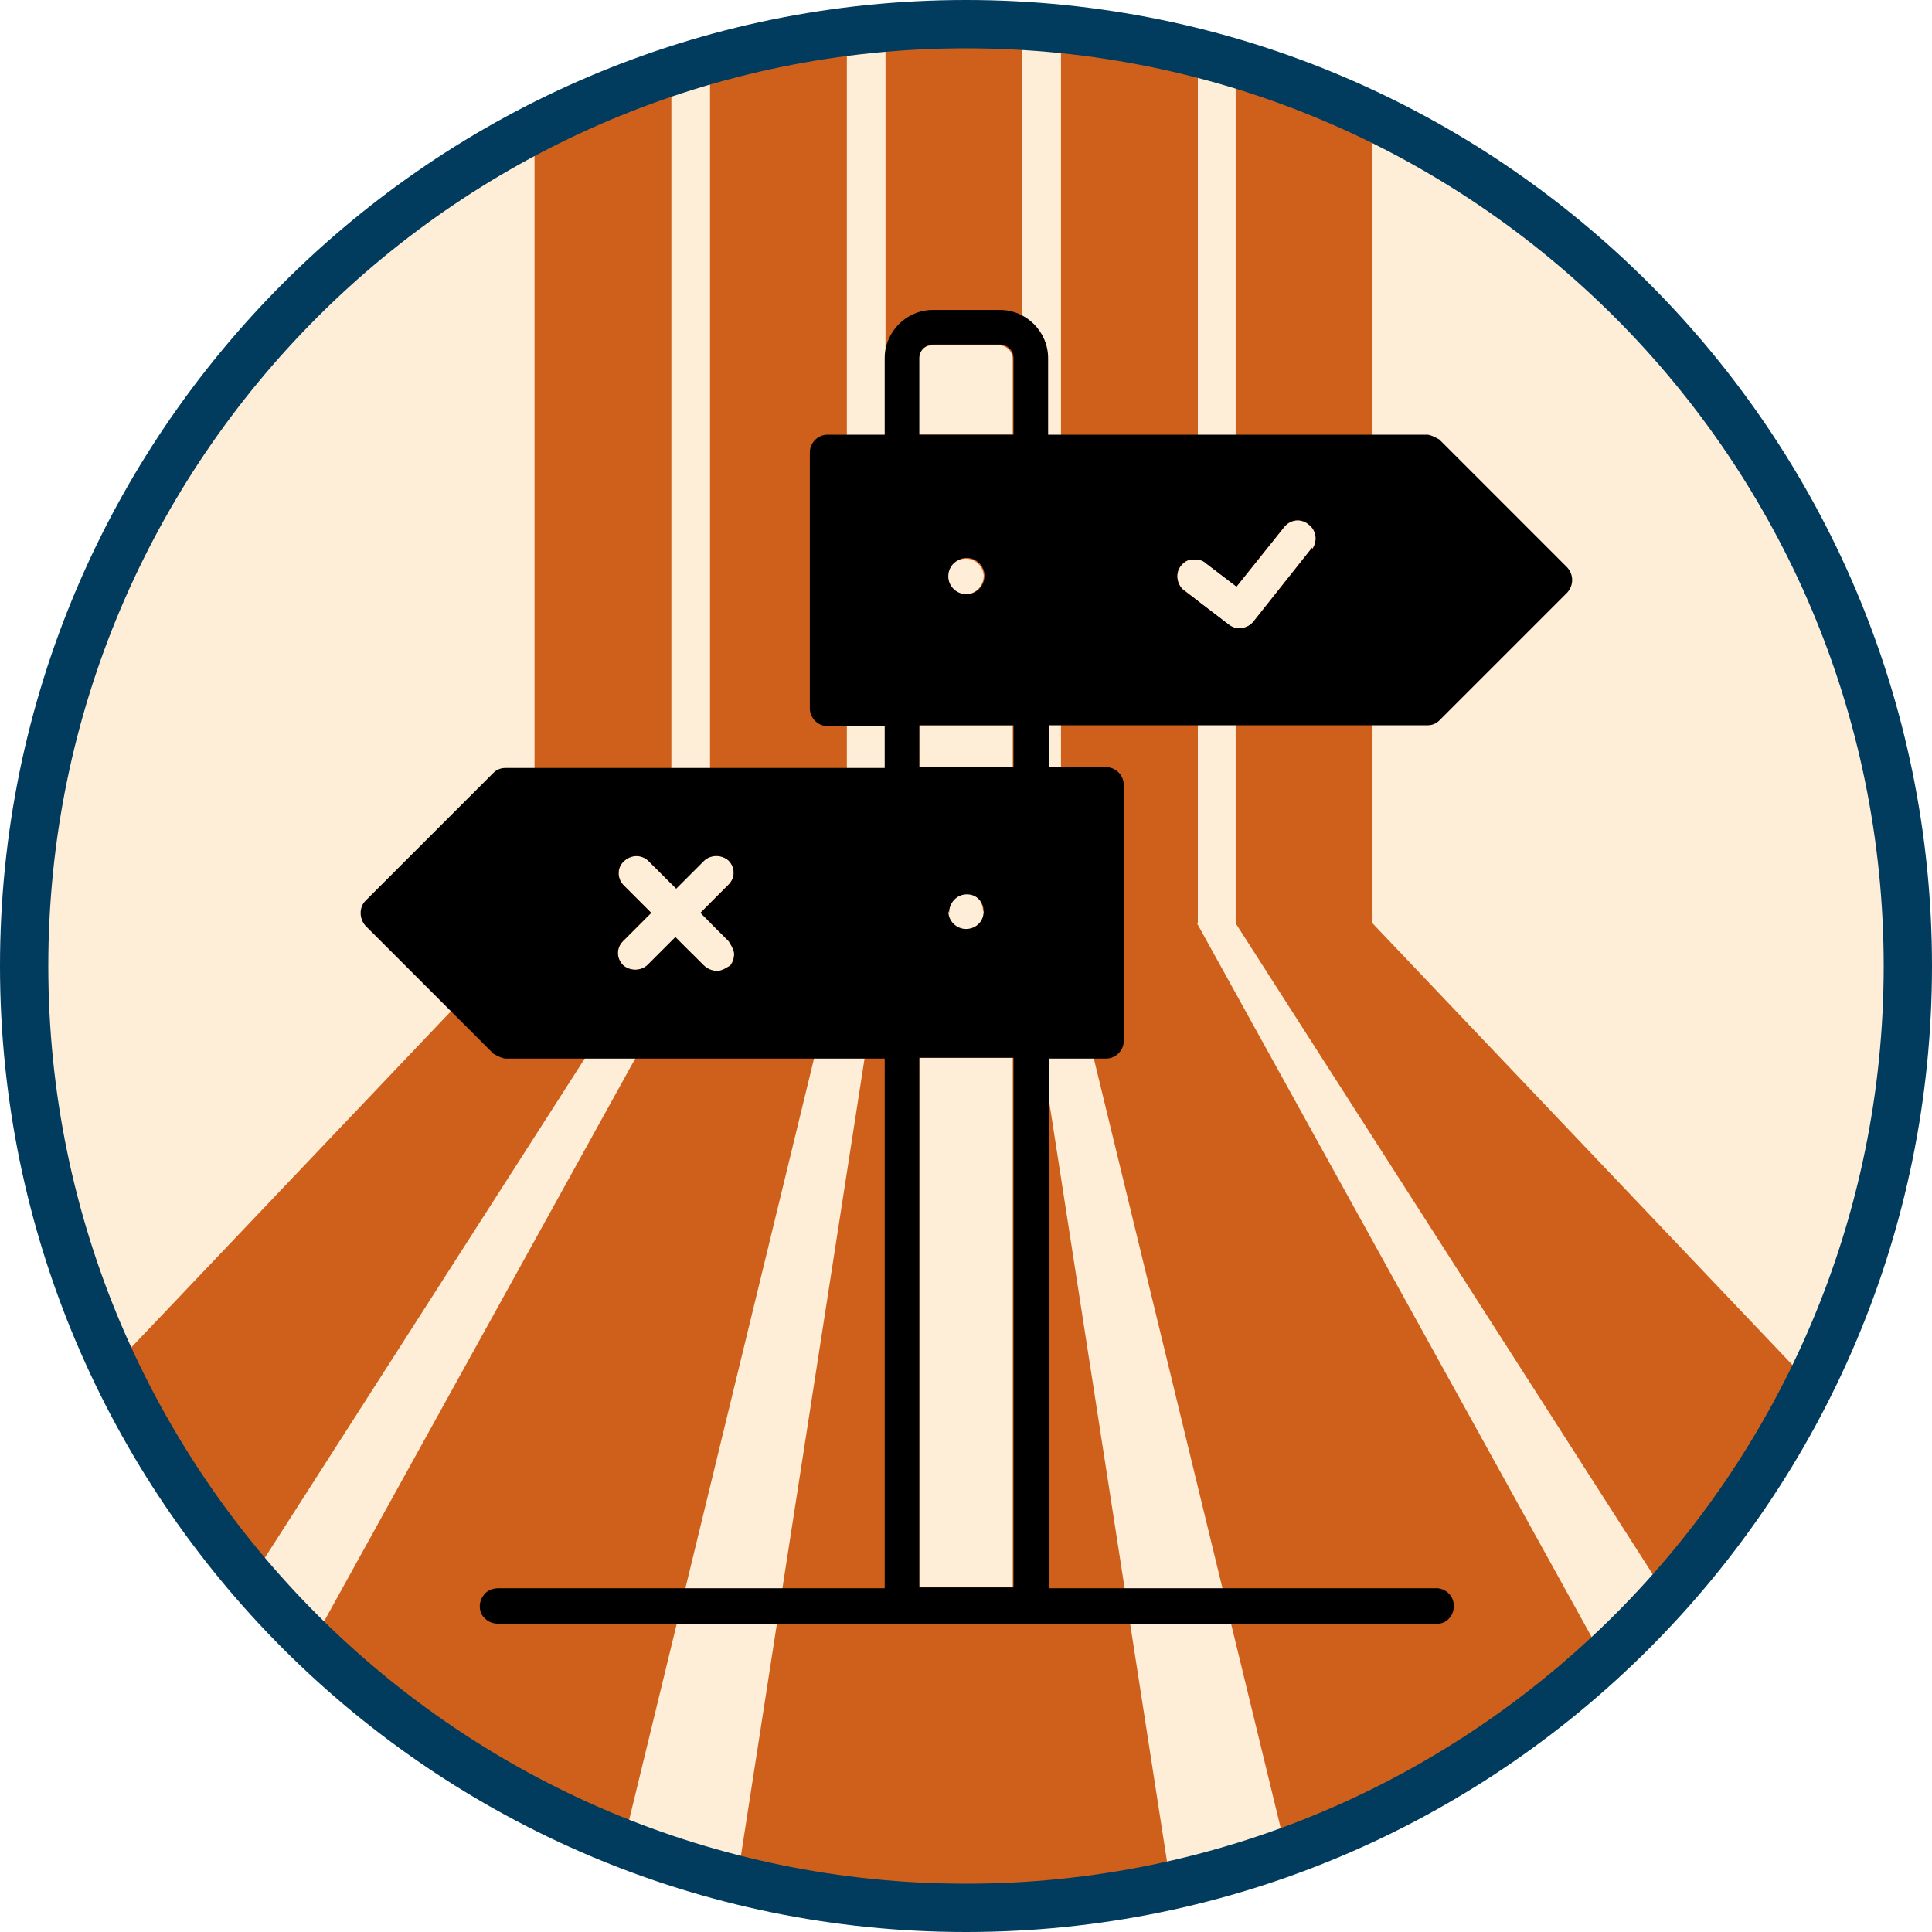 <?xml version="1.0" encoding="UTF-8"?>
<svg id="Layer_2" data-name="Layer 2" xmlns="http://www.w3.org/2000/svg" xmlns:xlink="http://www.w3.org/1999/xlink" viewBox="0 0 24 24">
  <defs>
    <style>
      .cls-1 {
        clip-path: url(#clippath);
      }

      .cls-2 {
        fill: none;
      }

      .cls-2, .cls-3, .cls-4, .cls-5, .cls-6 {
        stroke-width: 0px;
      }

      .cls-4 {
        fill: #ce601c;
      }

      .cls-5 {
        fill: #ffeed7;
      }

      .cls-6 {
        fill: #013b5e;
      }
    </style>
    <clipPath id="clippath">
      <circle class="cls-2" cx="12" cy="12" r="11.7"/>
    </clipPath>
  </defs>
  <g id="Layer_2-2" data-name="Layer 2">
    <g id="Layer_1-2" data-name="Layer 1-2">
      <g>
        <circle class="cls-5" cx="12" cy="12" r="11.7"/>
        <g class="cls-1">
          <g>
            <g>
              <rect class="cls-4" x="15.35" y="-34.32" width="1.7" height="45.79"/>
              <rect class="cls-4" x="13.18" y="-34.32" width="1.7" height="45.79"/>
              <rect class="cls-4" x="11" y="-34.32" width="1.7" height="45.79"/>
              <rect class="cls-4" x="8.82" y="-34.32" width="1.7" height="45.79"/>
              <rect class="cls-4" x="6.64" y="-34.32" width="1.7" height="45.79"/>
            </g>
            <g>
              <polygon class="cls-4" points="25.64 27.53 15.35 11.47 17.05 11.47 32.32 27.53 25.64 27.53"/>
              <polygon class="cls-4" points="17.08 27.53 13.18 11.47 14.87 11.47 23.75 27.53 17.08 27.53"/>
              <polygon class="cls-4" points="8.51 27.53 11 11.47 12.69 11.47 15.18 27.53 8.51 27.53"/>
              <polygon class="cls-4" points="-.06 27.53 8.82 11.47 10.52 11.47 6.62 27.53 -.06 27.53"/>
              <polygon class="cls-4" points="-8.63 27.53 6.64 11.47 8.34 11.47 -1.95 27.53 -8.63 27.53"/>
            </g>
          </g>
        </g>
        <path class="cls-6" d="m12,24C5.38,24,0,18.62,0,12S5.38,0,12,0s12,5.38,12,12-5.38,12-12,12ZM12,.6C5.71.6.6,5.71.6,12s5.11,11.4,11.4,11.4,11.4-5.11,11.4-11.4S18.29.6,12,.6Z"/>
      </g>
      <g>
        <polygon class="cls-5" points="12.58 19.72 11.42 19.72 11.42 13.14 12.58 13.14 12.58 19.72"/>
        <polygon class="cls-5" points="12.58 9.53 11.42 9.53 11.42 9.01 12.58 9.01 12.58 9.53"/>
        <path class="cls-5" d="m12.58,4.45v.95h-1.17v-.94c0-.09.07-.17.17-.17h.83c.09,0,.17.07.17.17Z"/>
        <path class="cls-5" d="m9.12,11.84c0,.06-.02.12-.06.16-.04.04-.1.07-.16.06-.06,0-.12-.03-.16-.07l-.35-.35-.35.35c-.09.08-.22.07-.3,0-.08-.08-.09-.21,0-.3l.35-.35-.35-.35c-.08-.09-.07-.22.01-.29.08-.08.21-.09.3-.01l.35.35.35-.35c.09-.08.22-.07.3,0,.08.08.09.21,0,.3h0l-.35.35.35.35s.07.1.07.16h0Z"/>
        <path class="cls-5" d="m12.22,11.33h0c0,.13-.1.22-.22.22s-.22-.1-.22-.22h0c0-.13.1-.23.22-.23h0c.06,0,.11.02.15.06.04.04.06.1.06.15Z"/>
        <path class="cls-3" d="m17.73,9.01c.06,0,.11-.02.15-.06l1.59-1.59c.08-.09.08-.22,0-.31l-1.59-1.59s-.1-.06-.15-.06h-4.71s0-.95,0-.95c0-.33-.27-.6-.6-.6h-.83c-.33,0-.6.27-.6.6v.95h-.71c-.12,0-.22.1-.22.22v3.18c0,.12.1.22.22.22h.71v.52h-4.71c-.06,0-.11.02-.15.06l-1.59,1.59c-.08.08-.08.22,0,.31l1.59,1.59s.1.06.15.06h4.71v6.58h-4.8c-.06,0-.12.02-.16.06-.04.04-.07.1-.07.16s.02.12.07.16c.04.04.1.06.16.06h11.67c.11,0,.2-.1.2-.22s-.09-.21-.2-.22h-4.83v-6.58h.71c.12,0,.22-.1.22-.22v-3.18c0-.12-.1-.22-.22-.22h-.71v-.52h4.71Zm-8.67,2.99s-.1.07-.16.06c-.06,0-.12-.03-.16-.07l-.35-.35-.35.35c-.09.08-.22.07-.3,0-.08-.08-.09-.21,0-.3l.35-.35-.35-.35c-.08-.09-.07-.22.01-.29.08-.08.21-.09.3-.01l.35.35.35-.35c.09-.08.22-.07.3,0,.08.08.09.21,0,.3h0l-.35.35.35.35s.07.1.07.16c0,.06-.02.12-.06.16h0Zm7.24-5.2l-.73.92c-.07.09-.21.11-.3.04l-.55-.42c-.05-.03-.08-.09-.09-.14-.01-.06,0-.12.04-.17.04-.05.09-.08.15-.08.06,0,.12.01.16.05l.38.29.6-.75c.08-.09.21-.1.3-.02.09.07.11.2.04.3h0Zm-4.51.35c0-.12.1-.22.22-.22s.22.1.22.22h0c0,.13-.1.23-.22.23s-.22-.1-.22-.22h0Zm-.37-2.7c0-.09.07-.17.17-.17h.83c.09,0,.17.07.17.17v.95h-1.17s0-.94,0-.94Zm0,15.27v-6.58h1.17v6.58s-1.17,0-1.17,0Zm.37-8.38h0c0-.13.1-.23.22-.23h0c.06,0,.11.02.15.06.04.04.06.1.06.15h0c0,.13-.1.22-.22.22s-.22-.1-.22-.22Zm-.37-1.81v-.52h1.17v.52s-1.17,0-1.17,0Z"/>
        <path class="cls-5" d="m12.22,7.15h0c0,.13-.1.23-.22.23s-.22-.1-.22-.22h0c0-.13.1-.22.22-.22s.22.1.22.22Z"/>
        <path class="cls-5" d="m16.3,6.8l-.73.92c-.07.09-.21.11-.3.04l-.55-.42c-.05-.03-.08-.09-.09-.14-.01-.06,0-.12.04-.17.04-.05.09-.08.15-.08.06,0,.12.01.16.05l.38.29.6-.75c.08-.09.21-.1.3-.02.09.07.11.2.04.3h0Z"/>
      </g>
    </g>
  </g>
</svg>